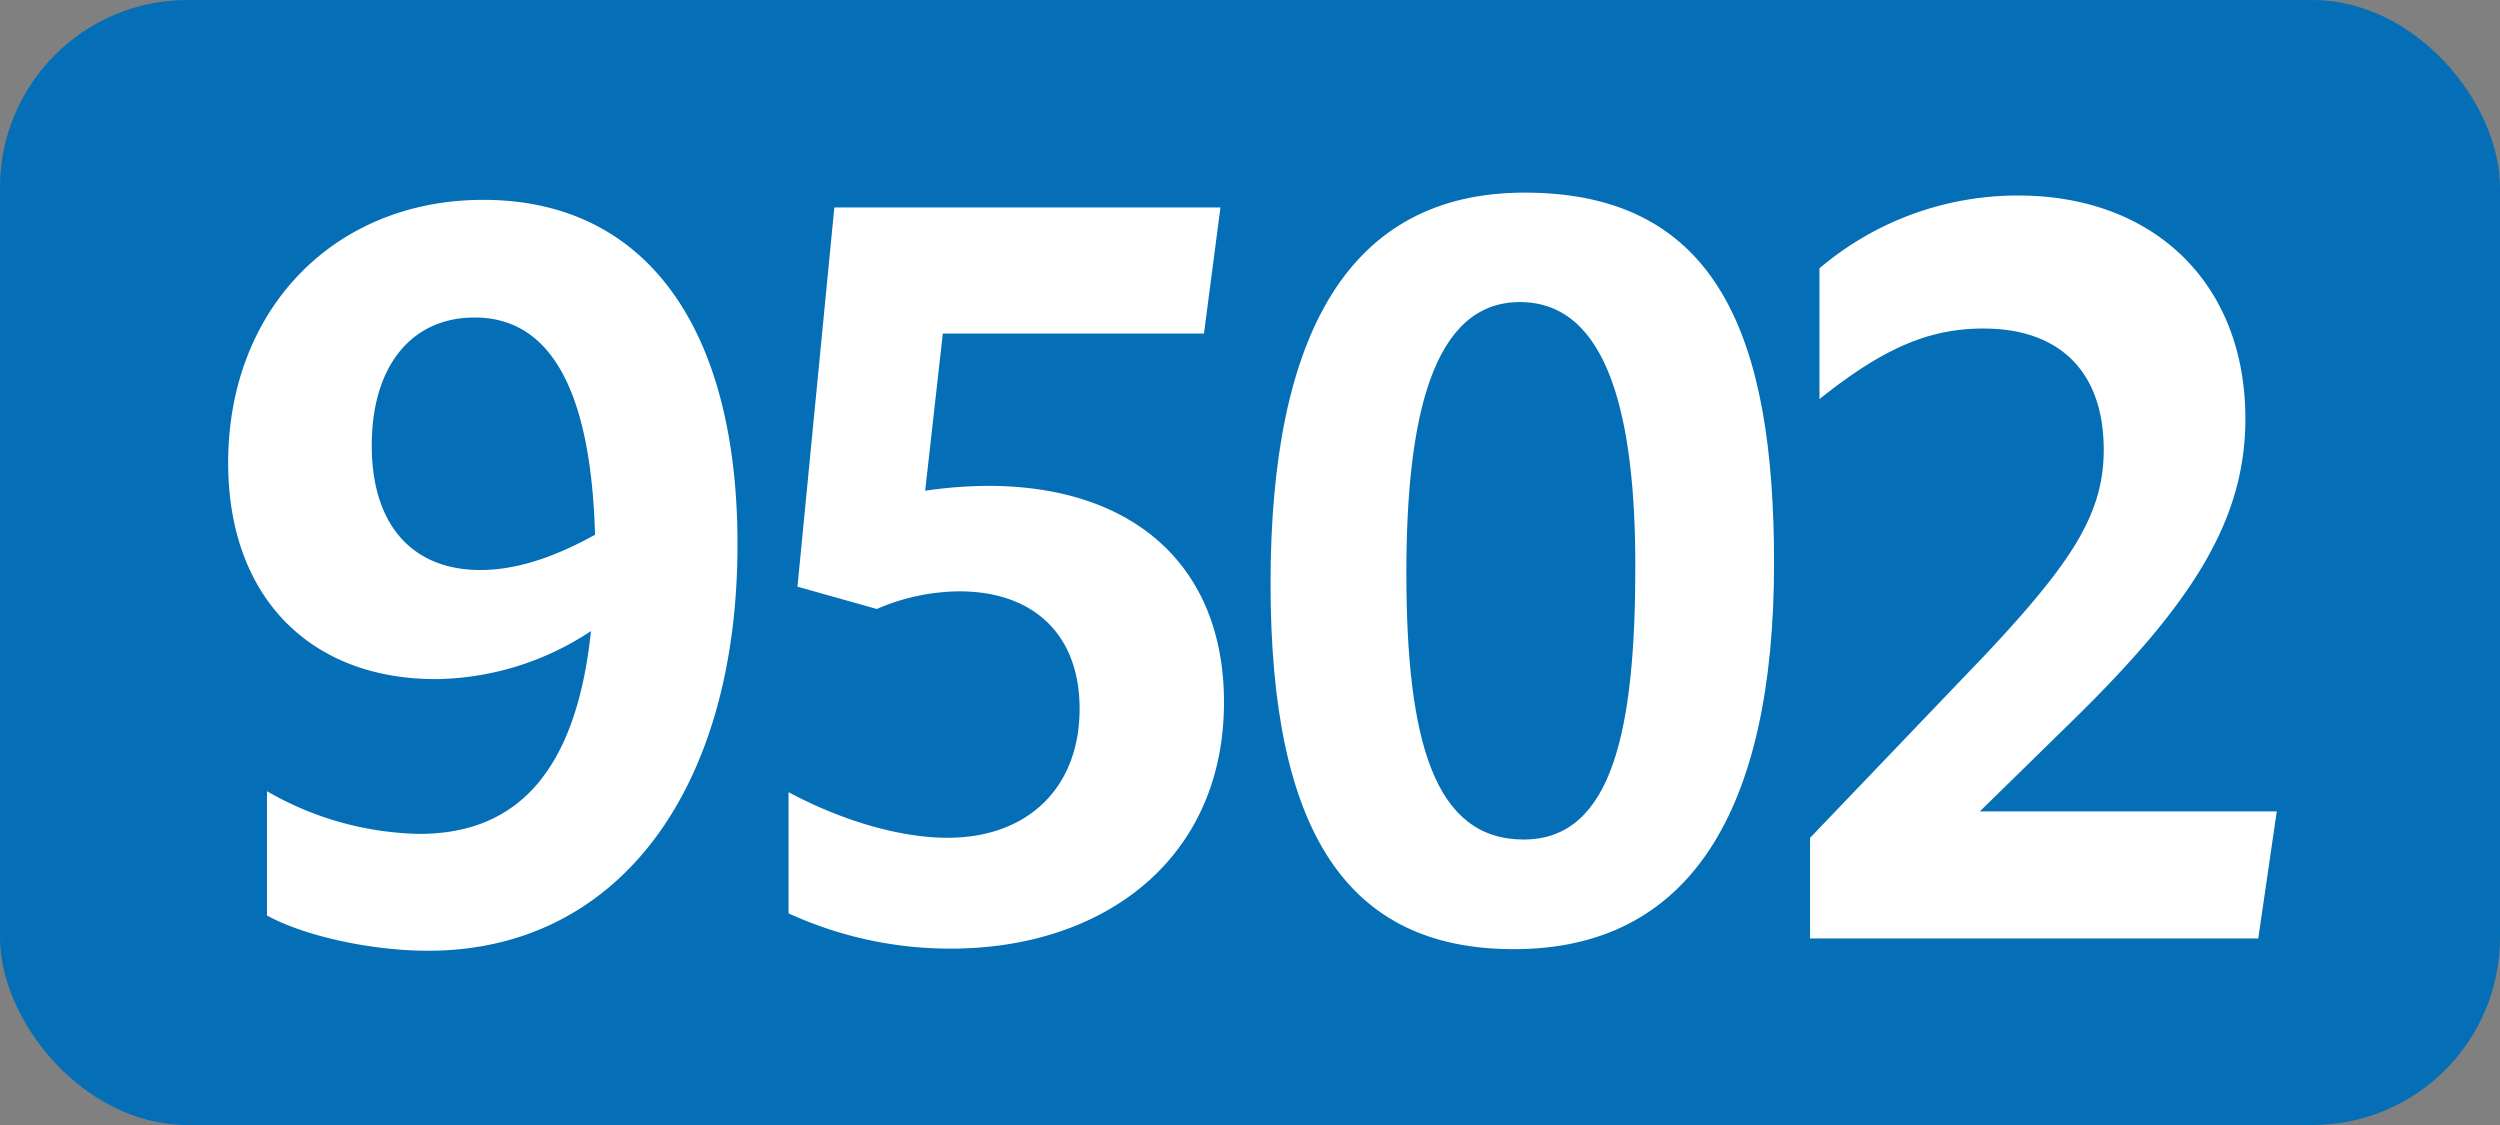 <svg id="Calque_1" data-name="Calque 1" xmlns="http://www.w3.org/2000/svg" viewBox="0 0 283.46 127.56"><rect x="0" y="0" width="283.46" height="127.56" fill="#808080" stroke="none"/><defs><style>.cls-1{fill:#046fb6;}.cls-2{fill:#fff;}.cls-3{fill:none;stroke:#1d1d1b;stroke-miterlimit:10;stroke-width:0.1px;stroke-dasharray:1.2;}</style></defs><rect class="cls-1" width="283.46" height="127.56" rx="21.26"/><path class="cls-2" d="M47.54,94.55c11.33,0,17.82-7.37,19.47-23A32.48,32.48,0,0,1,49.41,77c-14.19,0-23.54-9.24-23.54-24.53,0-17.38,12-29.81,28.93-29.81,18.37,0,28.82,14.41,28.82,39.05,0,27.83-13.53,46.09-35.09,46.09-6.38,0-14-1.65-18.26-4V89.71A35.86,35.86,0,0,0,47.54,94.55Zm6.93-29.92c4.07,0,8.36-1.43,13-4C67,44.39,62.5,36,53.81,36c-7.15,0-11.66,5.5-11.66,14.52S46.77,64.63,54.47,64.63Z"/><path class="cls-2" d="M122.41,80.36c0-8.47-5.28-13.31-13.64-13.31a23.81,23.81,0,0,0-9.35,2l-9-2.53,4.18-43h43.78l-1.87,14.3H106.9l-2,17.82a50.85,50.85,0,0,1,7.15-.55c16.39,0,26.73,9,26.73,24.53,0,17.71-13.53,27.94-31,27.94a44,44,0,0,1-18.37-4V89.82c6.16,3.3,12.76,5.17,18,5.17C116.58,95,122.41,89.27,122.41,80.36Z"/><path class="cls-2" d="M144.06,66.17c0-28.38,8.91-44.33,28.82-44.33,22.11,0,28.27,16.72,28.27,42,0,28.27-9.68,43.78-29.48,43.78C152.75,107.64,144.06,94.33,144.06,66.17Zm41.36-2c0-16.72-3-29.92-13.09-29.92-9.9,0-12.87,13.09-12.87,30.69,0,19.14,3.19,30.25,13.31,30.25S185.42,82.56,185.42,64.19Z"/><path class="cls-2" d="M205.23,95l20-20.9c9.68-10.34,13.3-15.84,13.3-23.1,0-8.91-5.05-13.75-13.63-13.75-6.16,0-11.34,2.2-18.6,8V30.42a34.7,34.7,0,0,1,22.55-8.25c15.3,0,25.74,9.9,25.74,25.3,0,11.55-6.05,21-19.68,34.32L224.48,92h33.67l-2.1,14.41H205.23Z"/><path class="cls-3" d="M51.1,36.85"/><path class="cls-3" d="M51.1,0"/><path class="cls-3" d="M51.1,36.85"/><path class="cls-3" d="M51.1,0"/></svg>